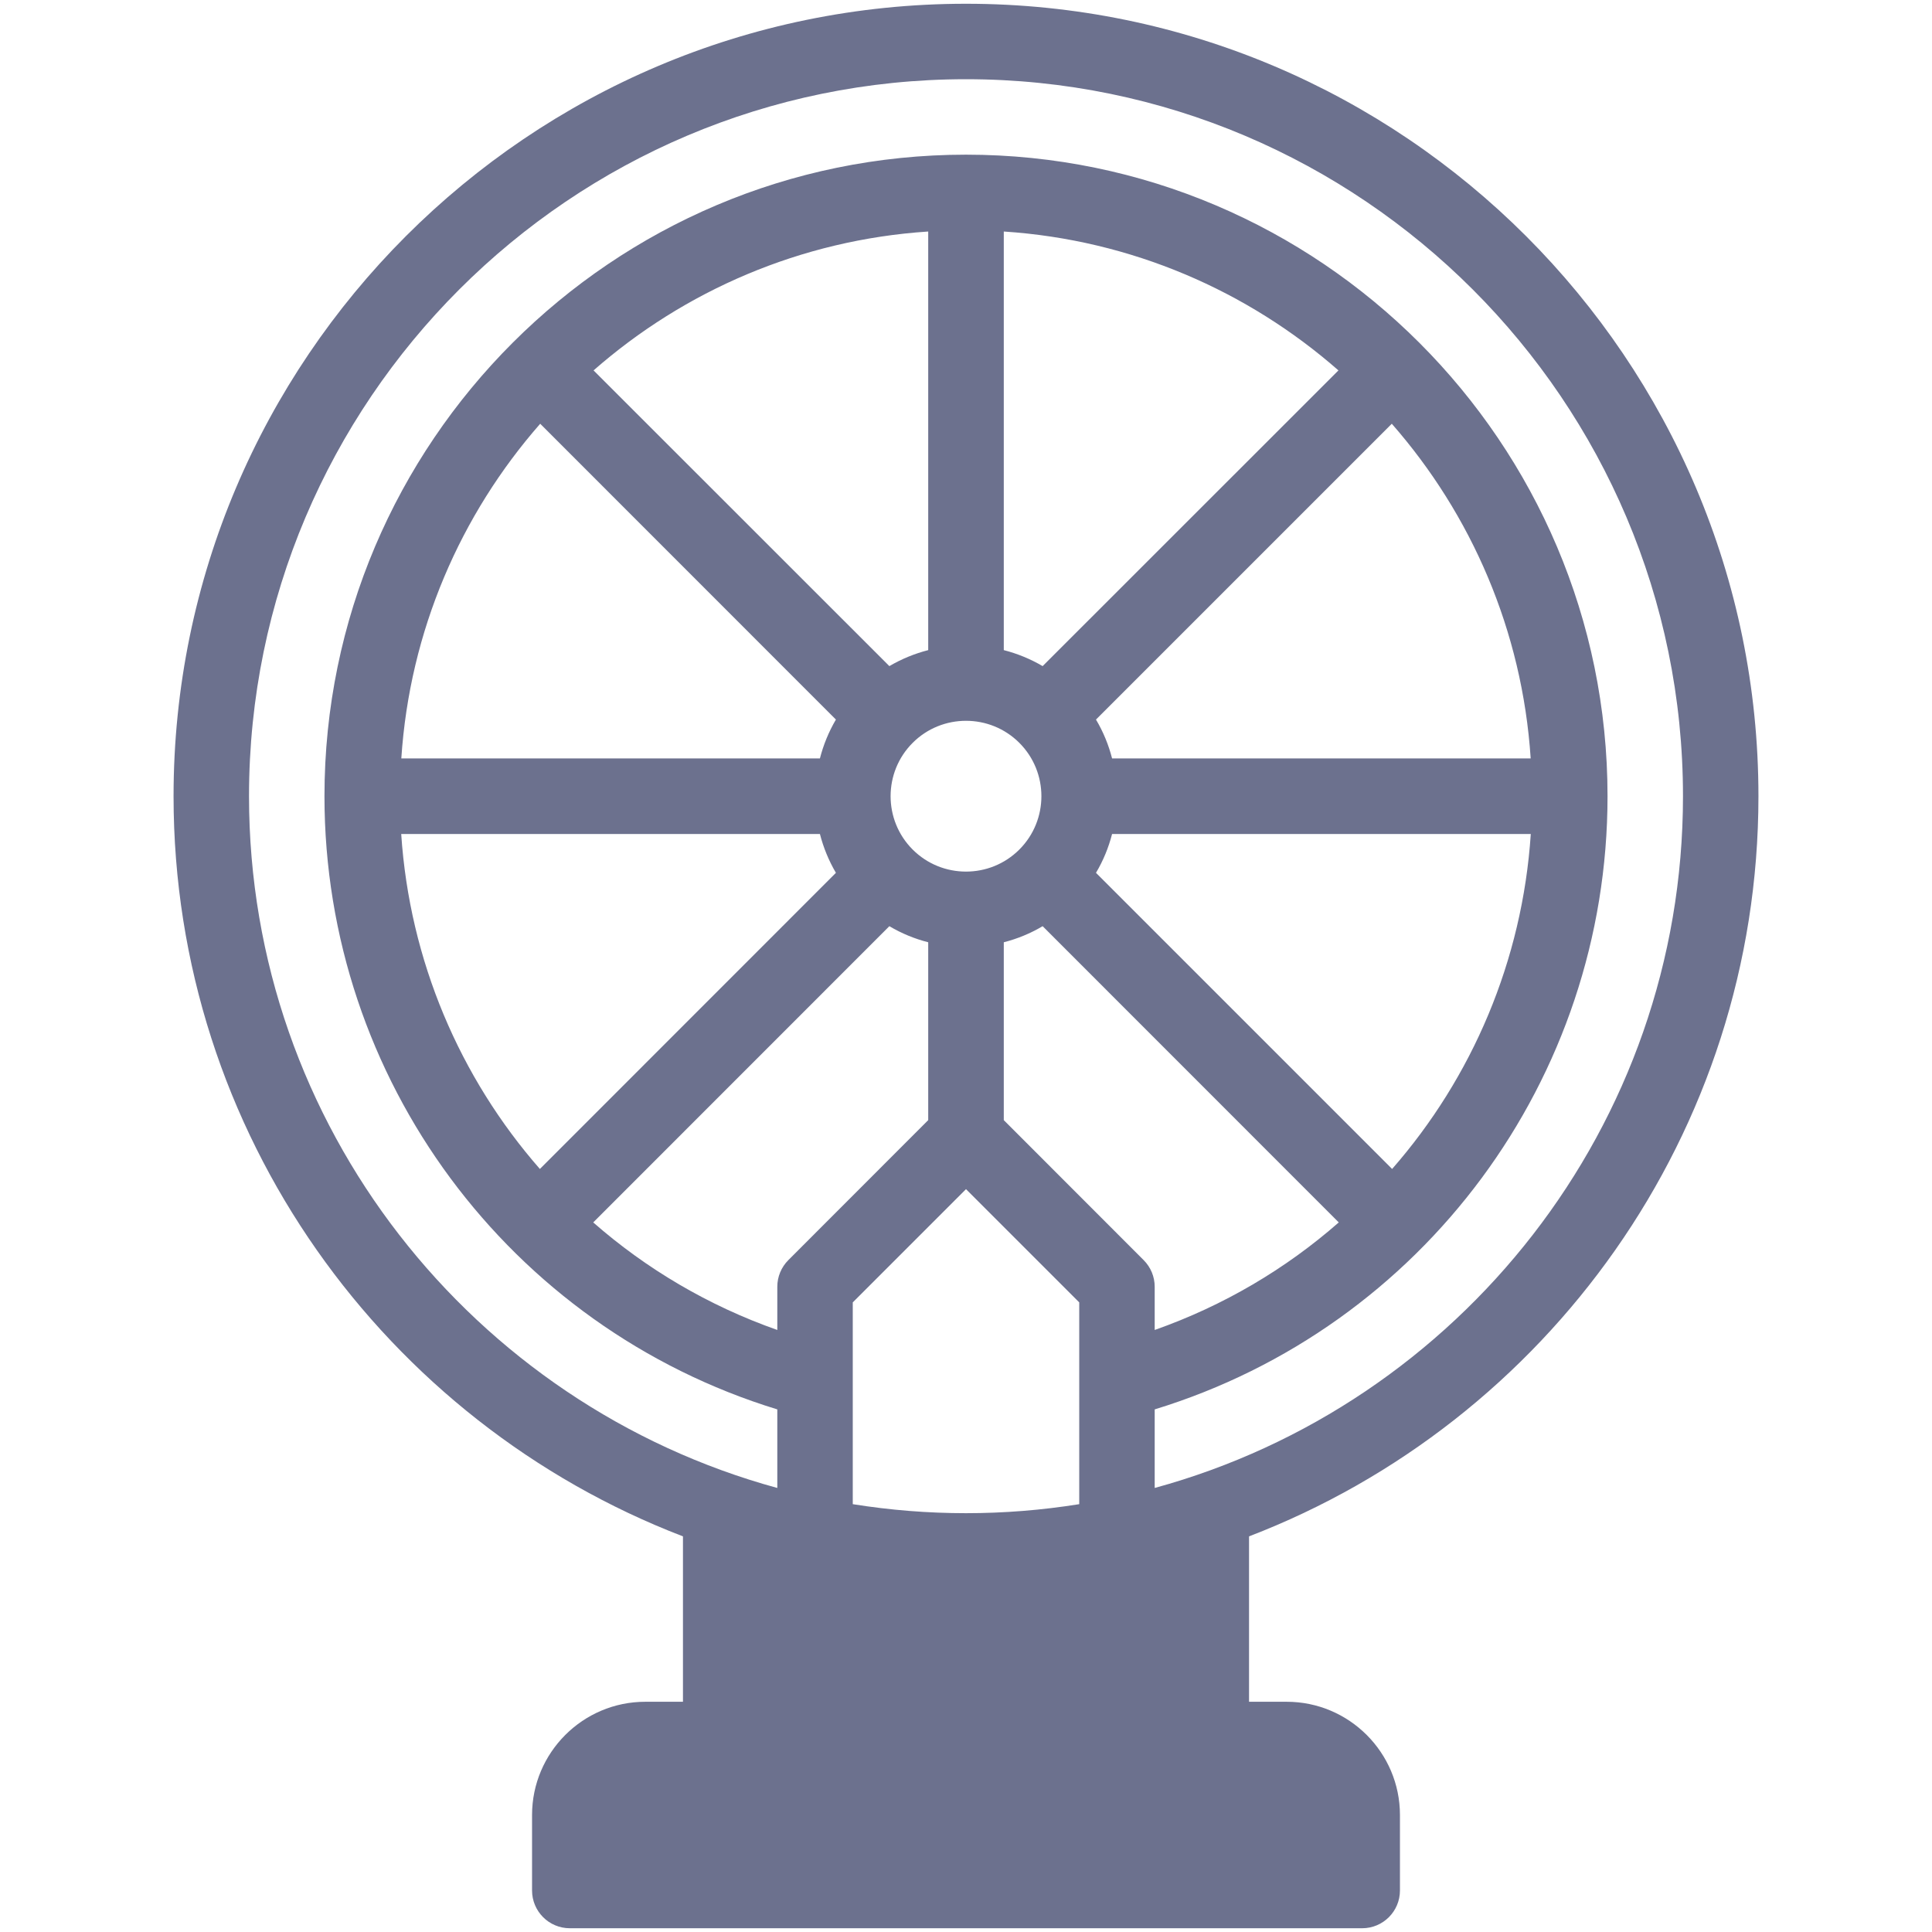 <svg width="18" height="18" viewBox="0 0 18 18" fill="none" xmlns="http://www.w3.org/2000/svg">
<path d="M16.383 7.418C16.383 3.347 13.071 0.035 9 0.035C4.929 0.035 1.617 3.347 1.617 7.418C1.617 10.56 3.591 13.25 6.363 14.314V15.855H6.012C5.43 15.855 4.957 16.329 4.957 16.91V17.613C4.957 17.807 5.114 17.965 5.309 17.965H12.691C12.886 17.965 13.043 17.807 13.043 17.613V16.91C13.043 16.329 12.57 15.855 11.988 15.855H11.637V14.314C14.409 13.25 16.383 10.56 16.383 7.418ZM2.32 7.418C2.32 3.735 5.317 0.738 9 0.738C12.683 0.738 15.68 3.735 15.68 7.418C15.68 10.493 13.591 13.089 10.758 13.863V13.131C13.255 12.366 14.977 10.055 14.977 7.418C14.977 4.125 12.297 1.441 9 1.441C5.707 1.441 3.023 4.121 3.023 7.418C3.023 10.055 4.745 12.366 7.242 13.131V13.863C4.409 13.089 2.32 10.493 2.32 7.418ZM7.945 14.014V12.134L9 11.079L10.055 12.134V14.014C9.355 14.126 8.645 14.126 7.945 14.014ZM12.47 3.451L9.714 6.206C9.6 6.139 9.477 6.089 9.352 6.057V2.157C10.541 2.235 11.625 2.71 12.47 3.451ZM14.261 7.066H10.361C10.329 6.941 10.279 6.818 10.211 6.704L12.967 3.948C13.708 4.793 14.183 5.877 14.261 7.066ZM10.655 11.74L9.352 10.436V8.779C9.477 8.747 9.6 8.697 9.714 8.629L12.473 11.389C11.979 11.822 11.4 12.165 10.758 12.391V11.988C10.758 11.895 10.721 11.806 10.655 11.74ZM8.503 7.915C8.229 7.641 8.229 7.195 8.503 6.921C8.777 6.647 9.223 6.647 9.497 6.921C9.771 7.195 9.771 7.641 9.497 7.915C9.223 8.189 8.777 8.189 8.503 7.915ZM12.97 10.891L10.211 8.132C10.279 8.018 10.329 7.895 10.361 7.77H14.262C14.184 8.949 13.716 10.039 12.97 10.891ZM8.648 6.057C8.523 6.089 8.4 6.139 8.286 6.206L5.53 3.451C6.375 2.71 7.459 2.235 8.648 2.157V6.057ZM5.033 3.948L7.788 6.704C7.721 6.818 7.671 6.941 7.639 7.066H3.739C3.817 5.877 4.292 4.793 5.033 3.948ZM7.639 7.77C7.671 7.895 7.721 8.018 7.788 8.132L5.03 10.891C4.284 10.039 3.816 8.949 3.738 7.77H7.639ZM8.286 8.629C8.4 8.697 8.523 8.747 8.648 8.779V10.436L7.345 11.74C7.279 11.806 7.242 11.895 7.242 11.988V12.391C6.6 12.165 6.021 11.822 5.527 11.389L8.286 8.629Z" fill="#6C718E"/>
</svg>
